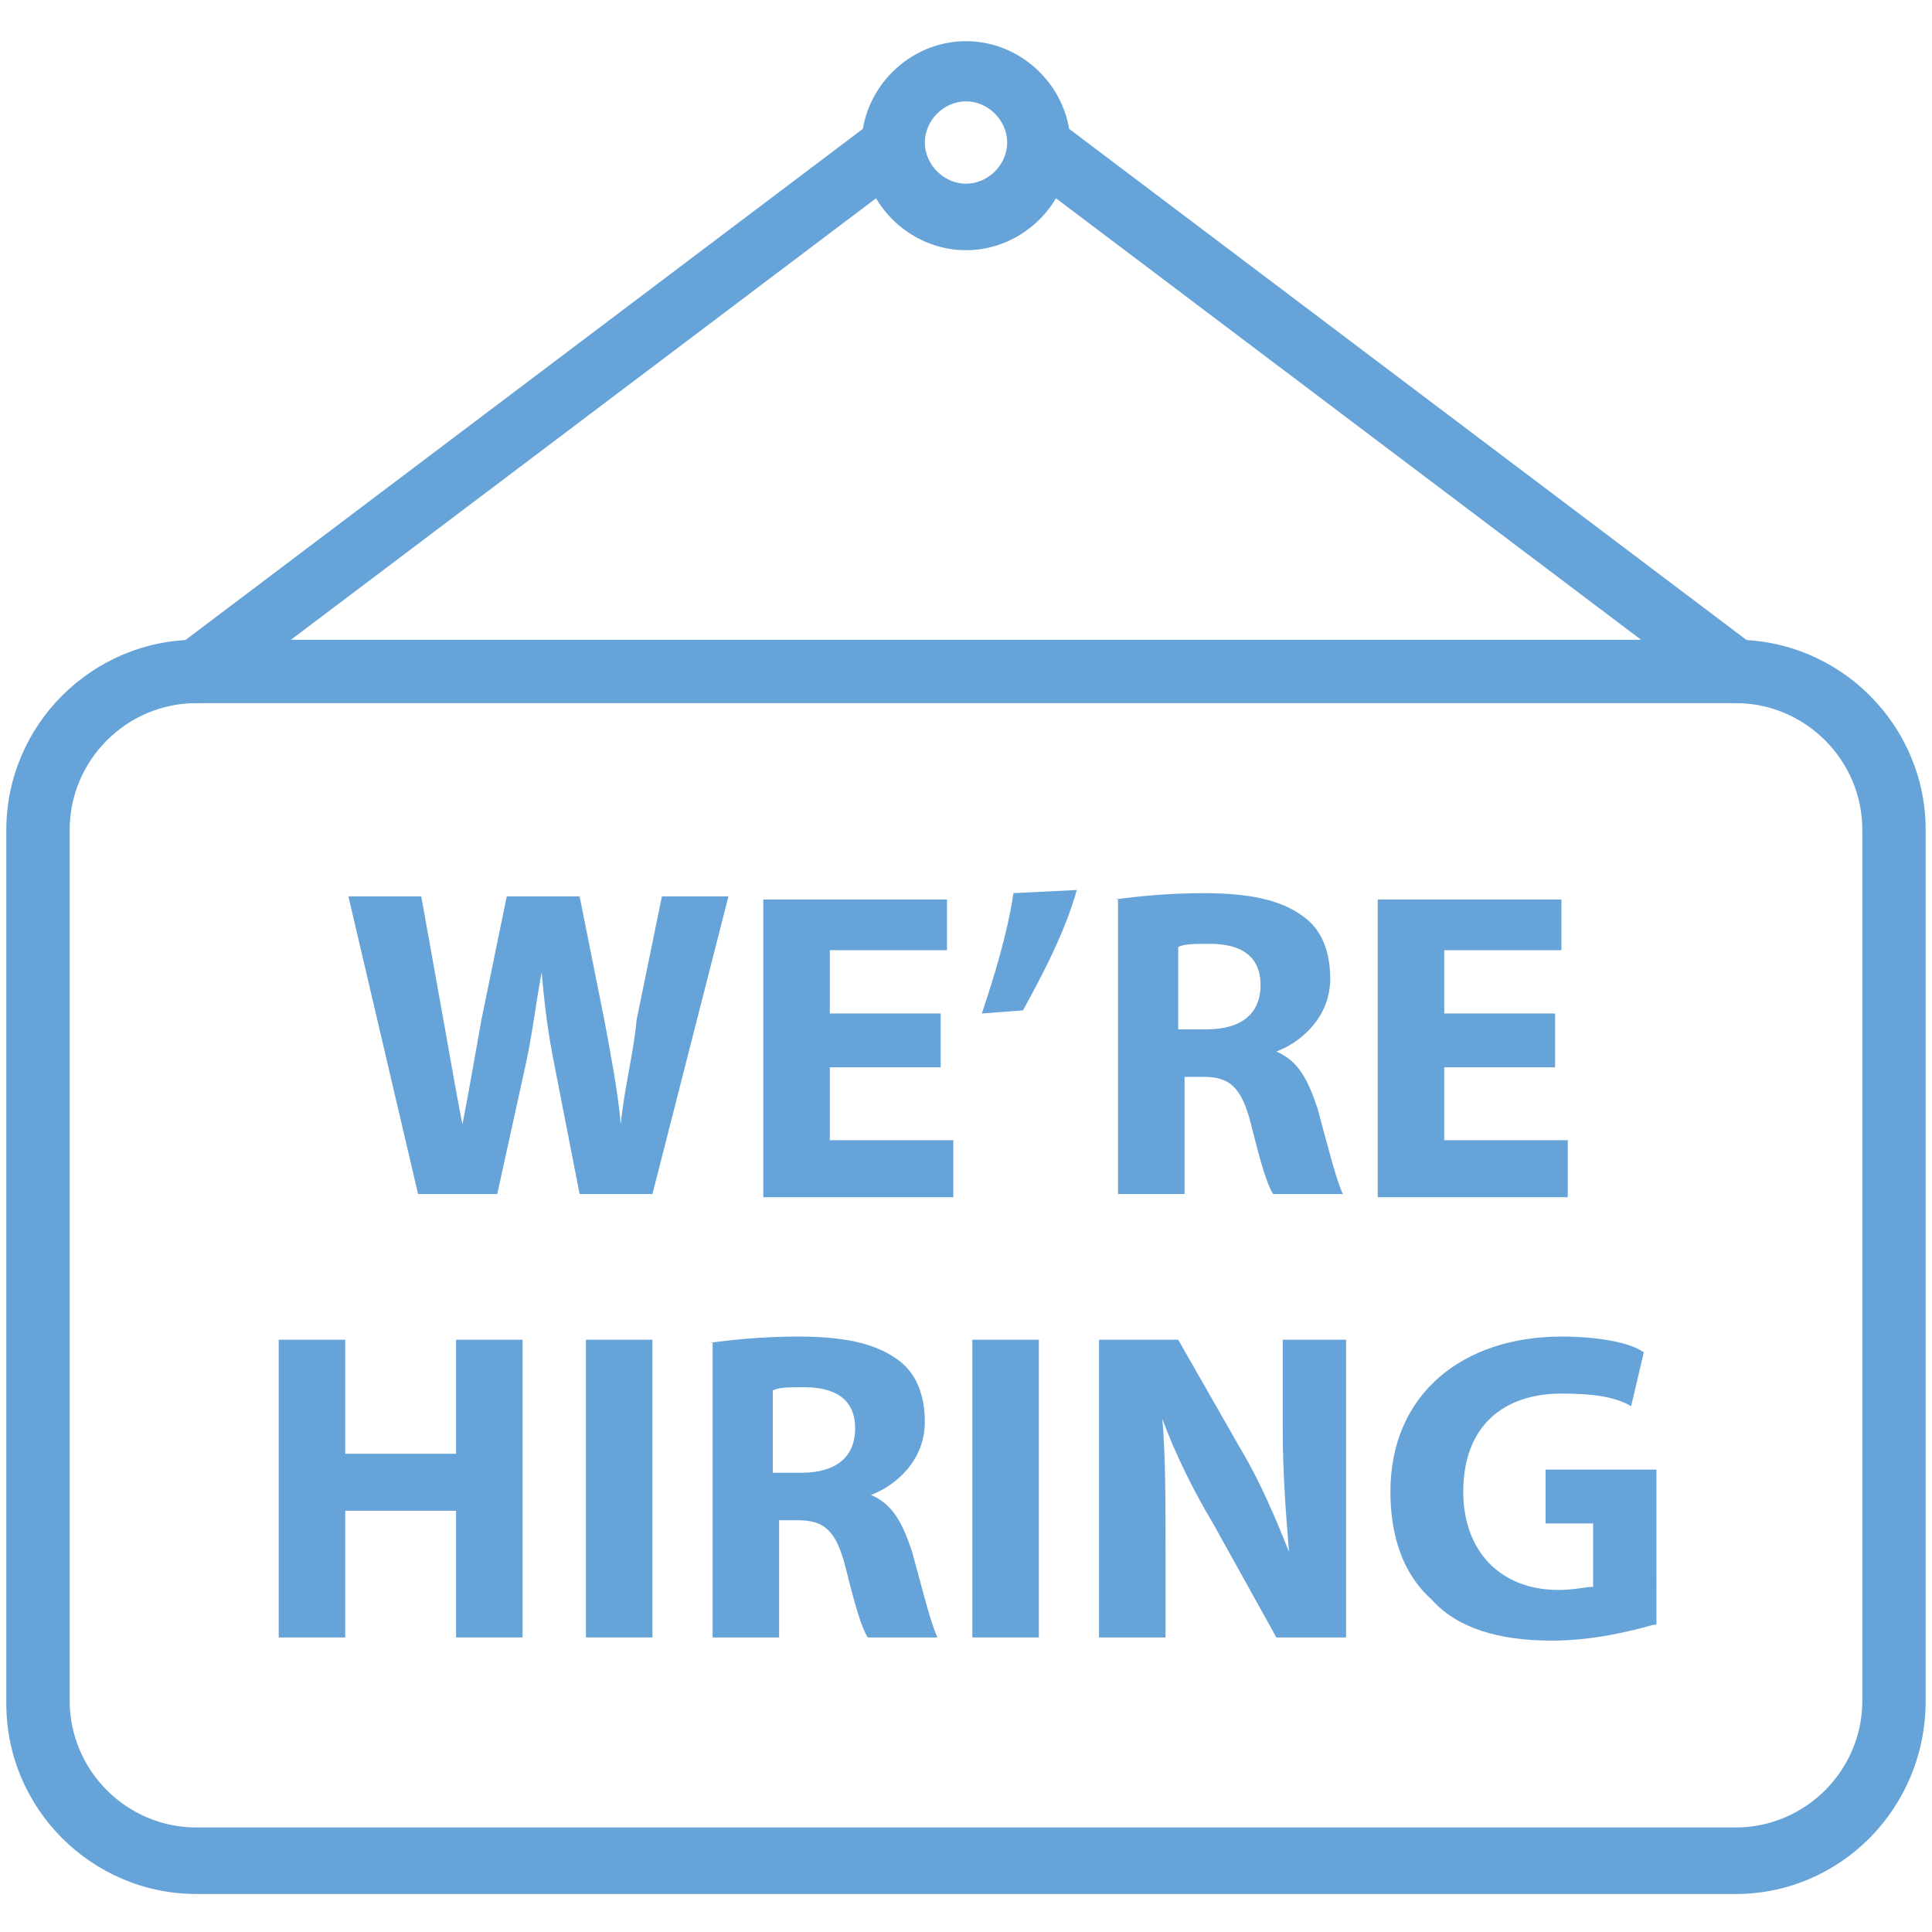 <?xml version="1.0" encoding="utf-8"?>
<!-- Generator: Adobe Illustrator 27.2.0, SVG Export Plug-In . SVG Version: 6.00 Build 0)  -->
<svg version="1.1" id="Layer_1" xmlns="http://www.w3.org/2000/svg" xmlns:xlink="http://www.w3.org/1999/xlink" x="0px" y="0px"
	 viewBox="0 0 61 61" style="enable-background:new 0 0 61 61;" xml:space="preserve">
<style type="text/css">
	.st0{fill:none;stroke:#66A3D8;stroke-width:2;stroke-linecap:round;stroke-linejoin:round;stroke-miterlimit:10;}
	.st1{fill:none;stroke:#66A3D8;stroke-linecap:round;stroke-linejoin:round;stroke-miterlimit:10;}
	.st2{fill:#66A3D8;}
	.st3{fill:none;stroke:#66A3D8;stroke-width:2;stroke-miterlimit:10;}
	.st4{fill:none;stroke:#66A3D8;stroke-width:2;stroke-linecap:round;stroke-miterlimit:10;}
</style>
<g>
	<g>
		<path class="st0" d="M99.5,57.3H87.9c-1.1,0-2-0.9-2-2V5.7c0-1.1,0.9-2,2-2h11.6c1.1,0,2,0.9,2,2v49.5
			C101.5,56.4,100.7,57.3,99.5,57.3z"/>
		<line class="st1" x1="89.8" y1="9.4" x2="97.7" y2="9.4"/>
		<line class="st1" x1="89.8" y1="13.5" x2="97.7" y2="13.5"/>
		<line class="st1" x1="89.8" y1="47.6" x2="97.7" y2="47.6"/>
		<line class="st1" x1="89.8" y1="51.7" x2="97.7" y2="51.7"/>
	</g>
	<g>
		<path class="st0" d="M115.2,57.3h-11.6c-1.1,0-2-0.9-2-2V5.7c0-1.1,0.9-2,2-2h11.6c1.1,0,2,0.9,2,2v49.5
			C117.2,56.4,116.3,57.3,115.2,57.3z"/>
		<line class="st1" x1="105.4" y1="9.4" x2="113.3" y2="9.4"/>
		<line class="st1" x1="105.4" y1="13.5" x2="113.3" y2="13.5"/>
		<line class="st1" x1="105.4" y1="47.6" x2="113.3" y2="47.6"/>
		<line class="st1" x1="105.4" y1="51.7" x2="113.3" y2="51.7"/>
	</g>
	<g>
		<path class="st0" d="M141.4,54.8L130,57.1c-1.1,0.2-2.1-0.5-2.4-1.6L118,8.9c-0.2-1.1,0.5-2.1,1.6-2.4L131,4.1
			c1.1-0.2,2.1,0.5,2.4,1.6l9.7,46.6C143.2,53.5,142.5,54.5,141.4,54.8z"/>
		<g>
			<line class="st1" x1="122.5" y1="11.9" x2="130.3" y2="10.3"/>
			<line class="st1" x1="123.3" y1="15.9" x2="131.1" y2="14.3"/>
		</g>
		<line class="st1" x1="129.9" y1="47.3" x2="137.7" y2="45.7"/>
		<line class="st1" x1="130.7" y1="51.3" x2="138.5" y2="49.7"/>
	</g>
</g>
<g>
	<path class="st2" d="M54.8,59.8H6.2c-3.3,0-6-2.7-6-6V26.2c0-3.3,2.7-6,6-6h48.6c3.3,0,6,2.7,6,6v27.5
		C60.8,57.1,58.1,59.8,54.8,59.8z M6.2,22.2c-2.2,0-4,1.8-4,4v27.5c0,2.2,1.8,4,4,4h48.6c2.2,0,4-1.8,4-4V26.2c0-2.2-1.8-4-4-4H6.2z
		"/>
	<path class="st2" d="M30.5,7.9c-1.8,0-3.3-1.5-3.3-3.3c0-1.8,1.5-3.3,3.3-3.3s3.3,1.5,3.3,3.3C33.8,6.4,32.3,7.9,30.5,7.9z
		 M30.5,3.2c-0.7,0-1.3,0.6-1.3,1.3s0.6,1.3,1.3,1.3s1.3-0.6,1.3-1.3S31.2,3.2,30.5,3.2z"/>
	<path class="st2" d="M6.2,22.2c-0.3,0-0.6-0.1-0.8-0.4c-0.3-0.4-0.2-1.1,0.2-1.4l22-16.6C28,3.4,28.6,3.5,29,4
		c0.3,0.4,0.2,1.1-0.2,1.4L6.8,22C6.6,22.1,6.4,22.2,6.2,22.2z"/>
	<path class="st2" d="M54.8,22.2c-0.2,0-0.4-0.1-0.6-0.2l-22-16.6C31.8,5,31.7,4.4,32,4c0.3-0.4,1-0.5,1.4-0.2l22,16.6
		c0.4,0.3,0.5,1,0.2,1.4C55.4,22.1,55.1,22.2,54.8,22.2z"/>
	<g>
		<path class="st2" d="M13.2,37.7L11,28.3h2.3l0.7,3.9c0.2,1.1,0.4,2.3,0.6,3.3h0c0.2-1,0.4-2.2,0.6-3.3l0.8-3.9h2.3l0.8,4
			c0.2,1.1,0.4,2.1,0.5,3.2h0c0.1-1.1,0.4-2.2,0.5-3.3l0.8-3.9H23l-2.4,9.4h-2.3l-0.8-4.1c-0.2-1-0.3-1.8-0.4-2.9h0
			c-0.2,1.1-0.3,2-0.5,2.9l-0.9,4.1H13.2z"/>
		<path class="st2" d="M29.7,33.7h-3.5V36h3.9v1.8h-6v-9.4h5.8V30h-3.7v2h3.5V33.7z"/>
		<path class="st2" d="M34,28.1c-0.4,1.4-1.1,2.7-1.7,3.8L31,32c0.4-1.2,0.8-2.5,1-3.8L34,28.1z"/>
		<path class="st2" d="M35.2,28.4c0.7-0.1,1.7-0.2,2.8-0.2c1.4,0,2.4,0.2,3.1,0.7c0.6,0.4,0.9,1.1,0.9,2c0,1.2-0.9,2-1.7,2.3v0
			c0.7,0.3,1,0.9,1.3,1.8c0.3,1.1,0.6,2.3,0.8,2.7h-2.2c-0.2-0.3-0.4-1-0.7-2.2C39.2,34.3,38.8,34,38,34h-0.6v3.7h-2.1V28.4z
			 M37.3,32.5h0.8c1.1,0,1.7-0.5,1.7-1.4c0-0.9-0.6-1.3-1.6-1.3c-0.5,0-0.8,0-1,0.1V32.5z"/>
		<path class="st2" d="M49.1,33.7h-3.5V36h3.9v1.8h-6v-9.4h5.8V30h-3.7v2h3.5V33.7z"/>
		<path class="st2" d="M10.9,42.3v3.6h3.5v-3.6h2.1v9.4h-2.1v-4h-3.5v4H8.8v-9.4H10.9z"/>
		<path class="st2" d="M20.6,42.3v9.4h-2.1v-9.4H20.6z"/>
		<path class="st2" d="M22.4,42.4c0.7-0.1,1.7-0.2,2.8-0.2c1.4,0,2.4,0.2,3.1,0.7c0.6,0.4,0.9,1.1,0.9,2c0,1.2-0.9,2-1.7,2.3v0
			c0.7,0.3,1,0.9,1.3,1.8c0.3,1.1,0.6,2.3,0.8,2.7h-2.2c-0.2-0.3-0.4-1-0.7-2.2C26.4,48.3,26,48,25.2,48h-0.6v3.7h-2.1V42.4z
			 M24.5,46.5h0.8c1.1,0,1.7-0.5,1.7-1.4c0-0.9-0.6-1.3-1.6-1.3c-0.5,0-0.8,0-1,0.1V46.5z"/>
		<path class="st2" d="M32.8,42.3v9.4h-2.1v-9.4H32.8z"/>
		<path class="st2" d="M34.7,51.7v-9.4h2.5l2,3.5c0.6,1,1.1,2.2,1.5,3.2h0c-0.1-1.2-0.2-2.5-0.2-3.9v-2.8h2v9.4h-2.2l-2-3.6
			c-0.6-1-1.2-2.2-1.6-3.3l0,0c0.1,1.2,0.1,2.6,0.1,4.1v2.8H34.7z"/>
		<path class="st2" d="M52.2,51.3c-0.7,0.2-1.9,0.5-3.2,0.5c-1.7,0-3-0.4-3.8-1.3c-0.9-0.8-1.3-2-1.3-3.4c0-3.1,2.3-4.9,5.4-4.9
			c1.2,0,2.2,0.2,2.6,0.5l-0.4,1.7C51,44.1,50.3,44,49.3,44c-1.8,0-3.1,1-3.1,3.1c0,1.9,1.2,3.1,3,3.1c0.5,0,0.9-0.1,1.1-0.1v-2
			h-1.5v-1.7h3.5V51.3z"/>
	</g>
</g>
<path class="st3" d="M-9.6,59.6h-48.6c-2.8,0-5-2.3-5-5V27.1c0-2.8,2.3-5,5-5h48.6c2.8,0,5,2.3,5,5v27.5
	C-4.5,57.4-6.8,59.6-9.6,59.6z"/>
<circle class="st3" cx="-33.9" cy="5.4" r="2.3"/>
<line class="st4" x1="-58.1" y1="22.1" x2="-36.2" y2="5.4"/>
<line class="st4" x1="-31.5" y1="5.4" x2="-9.6" y2="22.1"/>
<g>
	<path class="st2" d="M-51.2,38.6l-2.2-9.4h2.3l0.7,3.9c0.2,1.1,0.4,2.3,0.6,3.3h0c0.2-1,0.4-2.2,0.6-3.3l0.8-3.9h2.3l0.8,4
		c0.2,1.1,0.4,2.1,0.5,3.2h0c0.1-1.1,0.4-2.2,0.5-3.3l0.8-3.9h2.2l-2.4,9.4h-2.3l-0.8-4.1c-0.2-1-0.3-1.8-0.4-2.9h0
		c-0.2,1.1-0.3,2-0.5,2.9l-0.9,4.1H-51.2z"/>
	<path class="st2" d="M-34.6,34.6h-3.5v2.2h3.9v1.8h-6v-9.4h5.8v1.8h-3.7v2h3.5V34.6z"/>
	<path class="st2" d="M-30.4,29c-0.4,1.4-1.1,2.7-1.7,3.8l-1.3,0.1c0.4-1.2,0.8-2.5,1-3.8L-30.4,29z"/>
	<path class="st2" d="M-29.1,29.3c0.7-0.1,1.7-0.2,2.8-0.2c1.4,0,2.4,0.2,3.1,0.7c0.6,0.4,0.9,1.1,0.9,2c0,1.2-0.9,2-1.7,2.3v0
		c0.7,0.3,1,0.9,1.3,1.8c0.3,1.1,0.6,2.3,0.8,2.7h-2.2c-0.2-0.3-0.4-1-0.7-2.2c-0.3-1.2-0.7-1.5-1.5-1.5H-27v3.7h-2.1V29.3z
		 M-27,33.3h0.8c1.1,0,1.7-0.5,1.7-1.4c0-0.9-0.6-1.3-1.6-1.3c-0.5,0-0.8,0-1,0.1V33.3z"/>
	<path class="st2" d="M-15.2,34.6h-3.5v2.2h3.9v1.8h-6v-9.4h5.8v1.8h-3.7v2h3.5V34.6z"/>
	<path class="st2" d="M-53.5,43.2v3.6h3.5v-3.6h2.1v9.4h-2.1v-4h-3.5v4h-2.1v-9.4H-53.5z"/>
	<path class="st2" d="M-43.8,43.2v9.4H-46v-9.4H-43.8z"/>
	<path class="st2" d="M-42,43.3c0.7-0.1,1.7-0.2,2.8-0.2c1.4,0,2.4,0.2,3.1,0.7c0.6,0.4,0.9,1.1,0.9,2c0,1.2-0.9,2-1.7,2.3v0
		c0.7,0.3,1,0.9,1.3,1.8c0.3,1.1,0.6,2.3,0.8,2.7H-37c-0.2-0.3-0.4-1-0.7-2.2c-0.3-1.2-0.7-1.5-1.5-1.5h-0.6v3.7H-42V43.3z
		 M-39.8,47.3h0.8c1.1,0,1.7-0.5,1.7-1.4c0-0.9-0.6-1.3-1.6-1.3c-0.5,0-0.8,0-1,0.1V47.3z"/>
	<path class="st2" d="M-31.5,43.2v9.4h-2.1v-9.4H-31.5z"/>
	<path class="st2" d="M-29.7,52.6v-9.4h2.5l2,3.5c0.6,1,1.1,2.2,1.5,3.2h0c-0.1-1.2-0.2-2.5-0.2-3.9v-2.8h2v9.4h-2.2l-2-3.6
		c-0.6-1-1.2-2.2-1.6-3.3l0,0c0.1,1.2,0.1,2.6,0.1,4.1v2.8H-29.7z"/>
	<path class="st2" d="M-12.1,52.2c-0.7,0.2-1.9,0.5-3.2,0.5c-1.7,0-3-0.4-3.8-1.3c-0.9-0.8-1.3-2-1.3-3.4c0-3.1,2.3-4.9,5.4-4.9
		c1.2,0,2.2,0.2,2.6,0.5l-0.4,1.7c-0.5-0.2-1.2-0.4-2.2-0.4c-1.8,0-3.1,1-3.1,3.1c0,1.9,1.2,3.1,3,3.1c0.5,0,0.9-0.1,1.1-0.1v-2
		h-1.5v-1.7h3.5V52.2z"/>
</g>
</svg>
